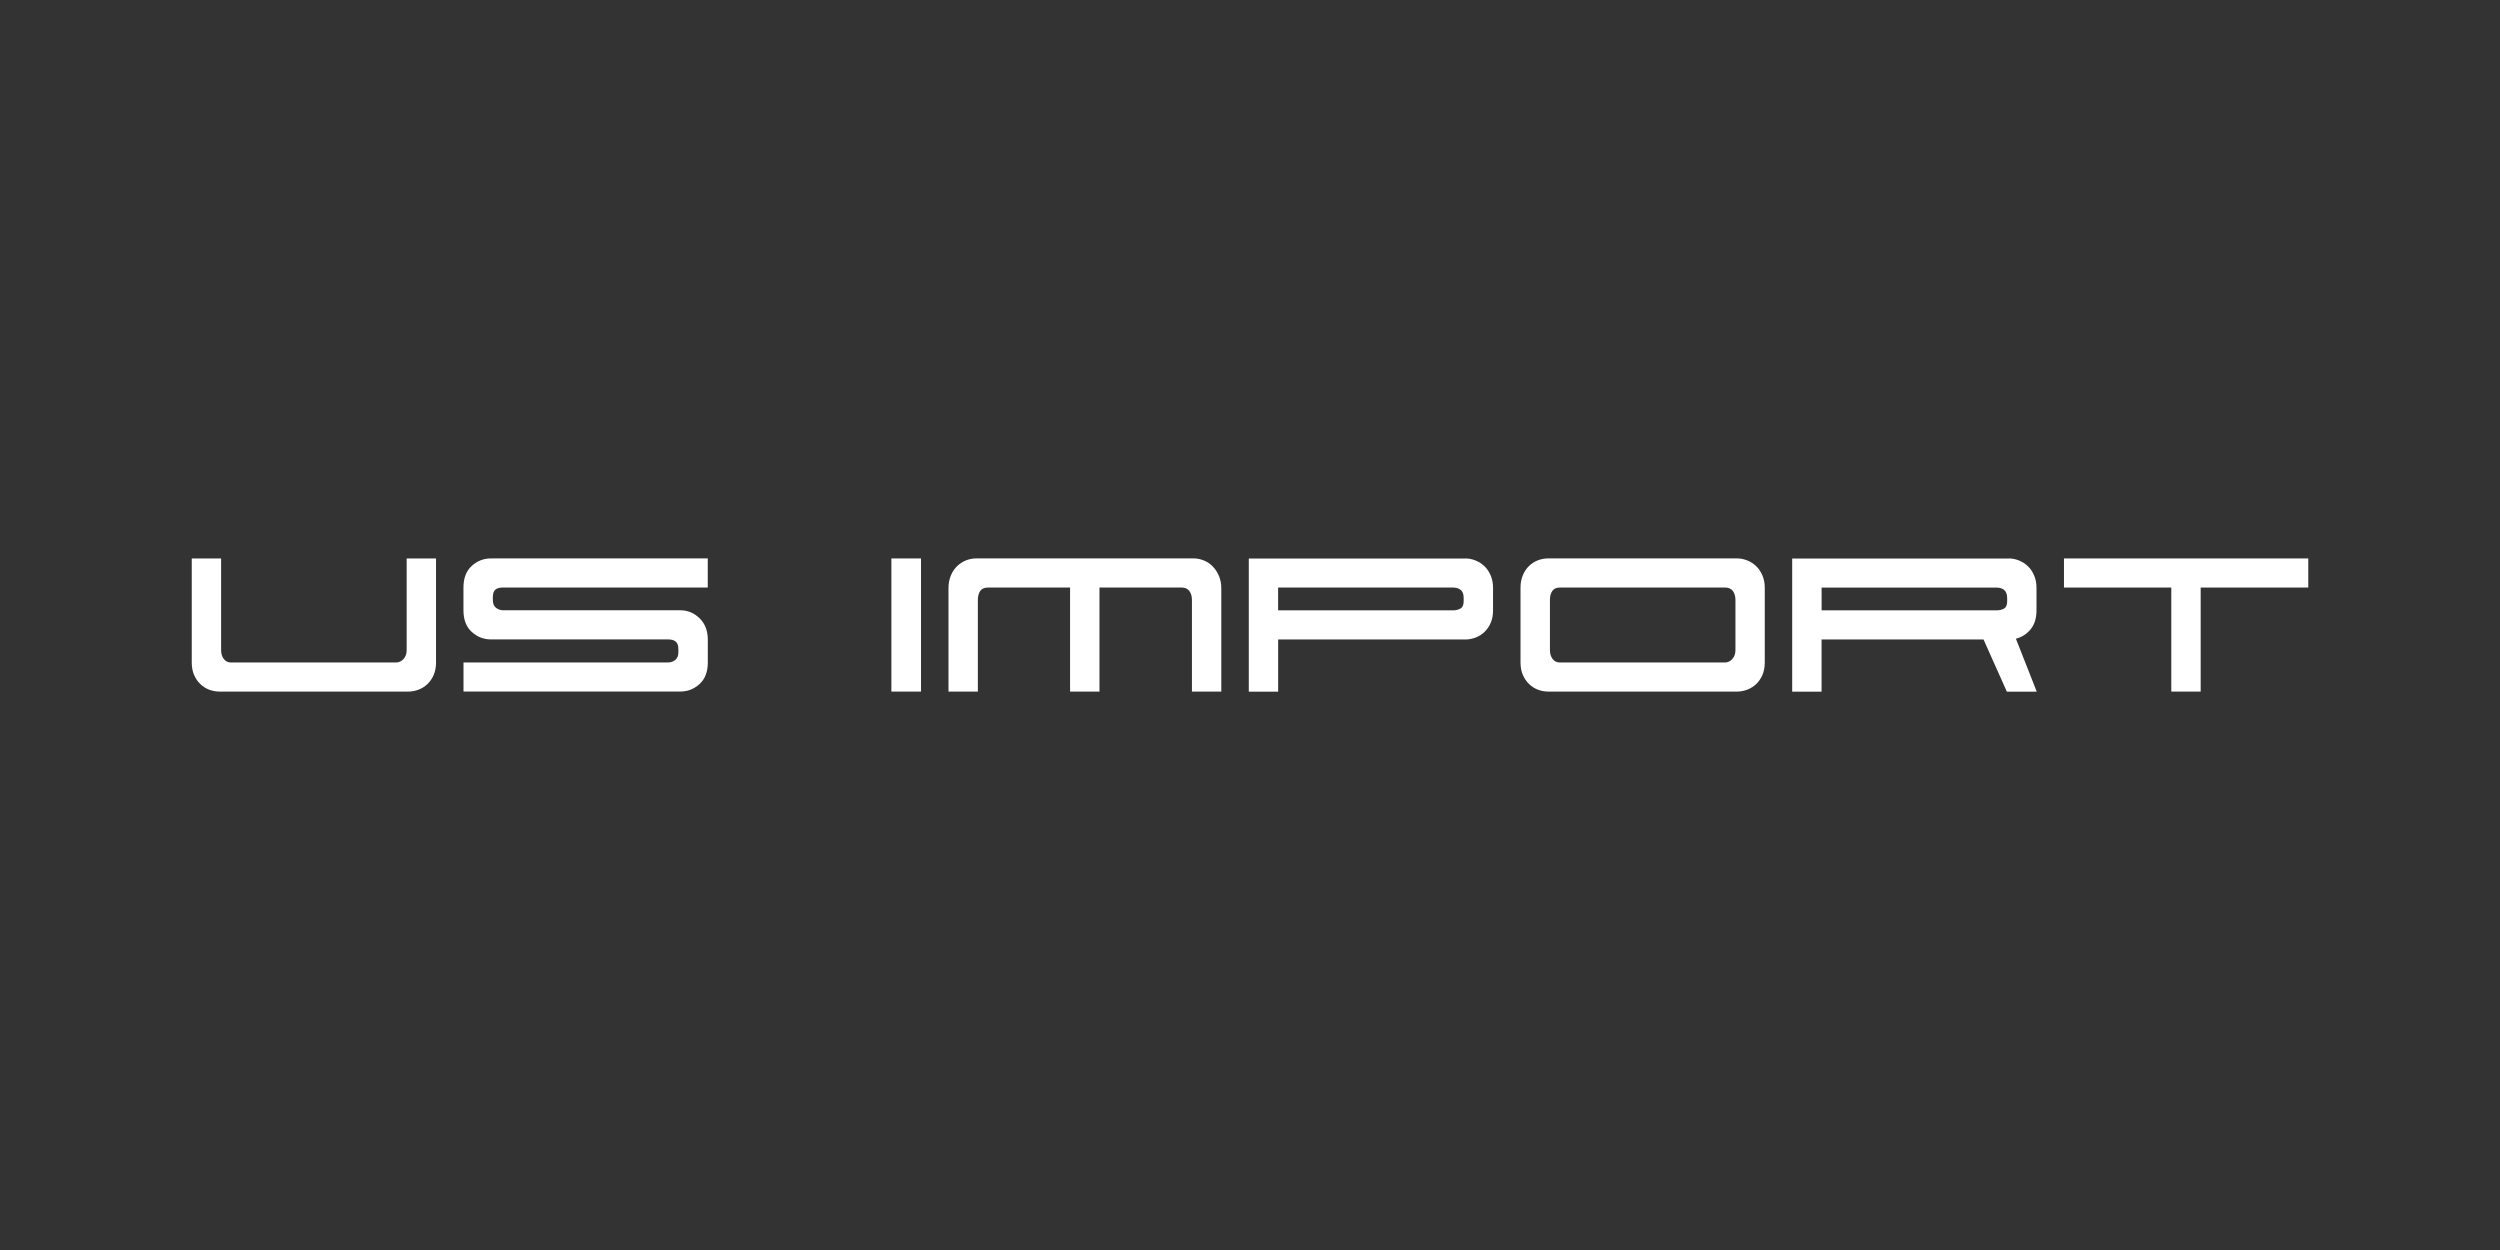 <?xml version="1.0" encoding="UTF-8"?>
<svg id="Camada_1" xmlns="http://www.w3.org/2000/svg" version="1.1" viewBox="0 0 566.93 283.46">
  <rect x="0" y="0" width="566.93" height="283.46" fill="#333333" stroke="none"/>
  <!-- Generator: Adobe Illustrator 29.8.2, SVG Export Plug-In . SVG Version: 2.1.1 Build 3)  -->
  <defs>
    <style>
      .st0 {
        fill: #fff;
      }

      .st1 {
        display: none;
      }
    </style>
  </defs>
  <rect class="st1" width="566.93" height="283.46"/>
  <g>
    <path class="st0" d="M89.85,150.23c.62,0,1.17-.26,1.65-.78.48-.52.72-1.19.72-2.02v-20.79h6.66v23.59c0,1.08-.18,2.02-.53,2.83-.35.81-.82,1.49-1.4,2.05-.58.56-1.26.99-2.02,1.28-.77.29-1.55.44-2.33.44h-42.83c-.83,0-1.62-.15-2.37-.44-.75-.29-1.41-.72-1.99-1.28-.58-.56-1.05-1.24-1.4-2.05-.35-.81-.53-1.75-.53-2.83v-23.59h6.66v20.79c0,.83.21,1.5.62,2.02.41.52.93.78,1.56.78h37.53Z"/>
    <path class="st0" d="M105.1,150.23h46.37c.62,0,1.17-.19,1.65-.56.48-.37.72-.97.72-1.81v-.56c0-.87-.2-1.47-.59-1.8-.39-.33-.97-.5-1.71-.5h-40.21c-1.66,0-3.11-.57-4.36-1.71-1.24-1.14-1.87-2.77-1.87-4.89v-5.17c0-2.12.62-3.74,1.87-4.89,1.25-1.14,2.7-1.71,4.36-1.71h49.17v6.6h-46.44c-.75,0-1.32.16-1.71.47-.39.31-.59.9-.59,1.77v.56c0,.83.24,1.43.72,1.8.48.37,1.03.56,1.65.56h40.15c1.66,0,3.11.6,4.36,1.81,1.24,1.2,1.87,2.82,1.87,4.85v5.17c0,2.12-.62,3.75-1.87,4.89-1.25,1.14-2.7,1.71-4.36,1.71h-49.17v-6.6Z"/>
    <path class="st0" d="M208.86,156.83h-6.72v-30.19h6.72v30.19Z"/>
    <path class="st0" d="M249.32,156.83h-6.66v-23.59h-18.61c-.83,0-1.42.26-1.77.78-.35.52-.53,1.19-.53,2.02v20.79h-6.66v-23.47c0-1.04.18-1.98.53-2.83.35-.85.82-1.56,1.4-2.12.58-.56,1.24-1,1.99-1.31.75-.31,1.53-.47,2.37-.47h49.3c.79,0,1.57.16,2.33.47.77.31,1.44.77,2.02,1.37.58.6,1.05,1.32,1.4,2.15.35.83.53,1.74.53,2.74v23.47h-6.66v-20.79c0-.83-.2-1.5-.59-2.02-.39-.52-.96-.78-1.71-.78h-18.67v23.59Z"/>
    <path class="st0" d="M332.3,126.64c.79,0,1.57.16,2.33.47.77.31,1.44.75,2.02,1.31.58.56,1.05,1.26,1.4,2.09.35.83.53,1.74.53,2.74v5.17c0,1.08-.18,2.02-.53,2.83-.35.81-.82,1.49-1.4,2.05-.58.56-1.26.99-2.02,1.28-.77.29-1.55.44-2.33.44h-42.45v11.83h-6.66v-30.19h49.11ZM289.84,133.24v5.17h39.71c.58,0,1.12-.13,1.62-.4.5-.27.75-.82.75-1.65v-.75c0-.87-.23-1.48-.68-1.84-.46-.35-1.04-.53-1.74-.53h-39.65Z"/>
    <path class="st0" d="M396.25,127.1c.77.31,1.44.75,2.02,1.31.58.56,1.05,1.26,1.4,2.09.35.83.53,1.74.53,2.74v16.99c0,1.08-.18,2.02-.53,2.83-.35.81-.82,1.49-1.4,2.05-.58.56-1.26.99-2.02,1.28-.77.29-1.55.44-2.33.44h-42.82c-.83,0-1.62-.15-2.37-.44-.75-.29-1.41-.72-1.99-1.28-.58-.56-1.05-1.24-1.4-2.05-.35-.81-.53-1.75-.53-2.83v-16.99c0-1.04.18-1.97.53-2.8.35-.83.82-1.53,1.4-2.09.58-.56,1.24-.99,1.99-1.28.75-.29,1.53-.44,2.37-.44h42.82c.79,0,1.57.16,2.33.47ZM392.83,149.45c.48-.52.72-1.19.72-2.02v-11.39c0-.83-.2-1.5-.59-2.02-.39-.52-.97-.78-1.71-.78h-37.47c-.83,0-1.42.26-1.77.78-.35.52-.53,1.19-.53,2.02v11.39c0,.83.21,1.5.62,2.02.41.52.93.78,1.56.78h37.53c.62,0,1.17-.26,1.65-.78Z"/>
    <path class="st0" d="M455.54,126.64c.79,0,1.57.16,2.33.47.77.31,1.44.75,2.02,1.31.58.56,1.05,1.26,1.4,2.09.35.83.53,1.74.53,2.74v5.17c0,1.78-.45,3.22-1.34,4.3-.89,1.08-2,1.78-3.33,2.12l4.73,12.01h-6.78l-5.29-11.83h-36.73v11.83h-6.66v-30.19h49.11ZM413.09,133.24v5.17h39.71c.62,0,1.17-.13,1.65-.4.48-.27.72-.82.72-1.65v-.68c0-.87-.22-1.49-.65-1.87-.44-.37-1.03-.56-1.77-.56h-39.65Z"/>
    <path class="st0" d="M468.05,133.24v-6.6h55.4v6.6h-24.4v23.59h-6.66v-23.59h-24.34Z"/>
  </g>
</svg>